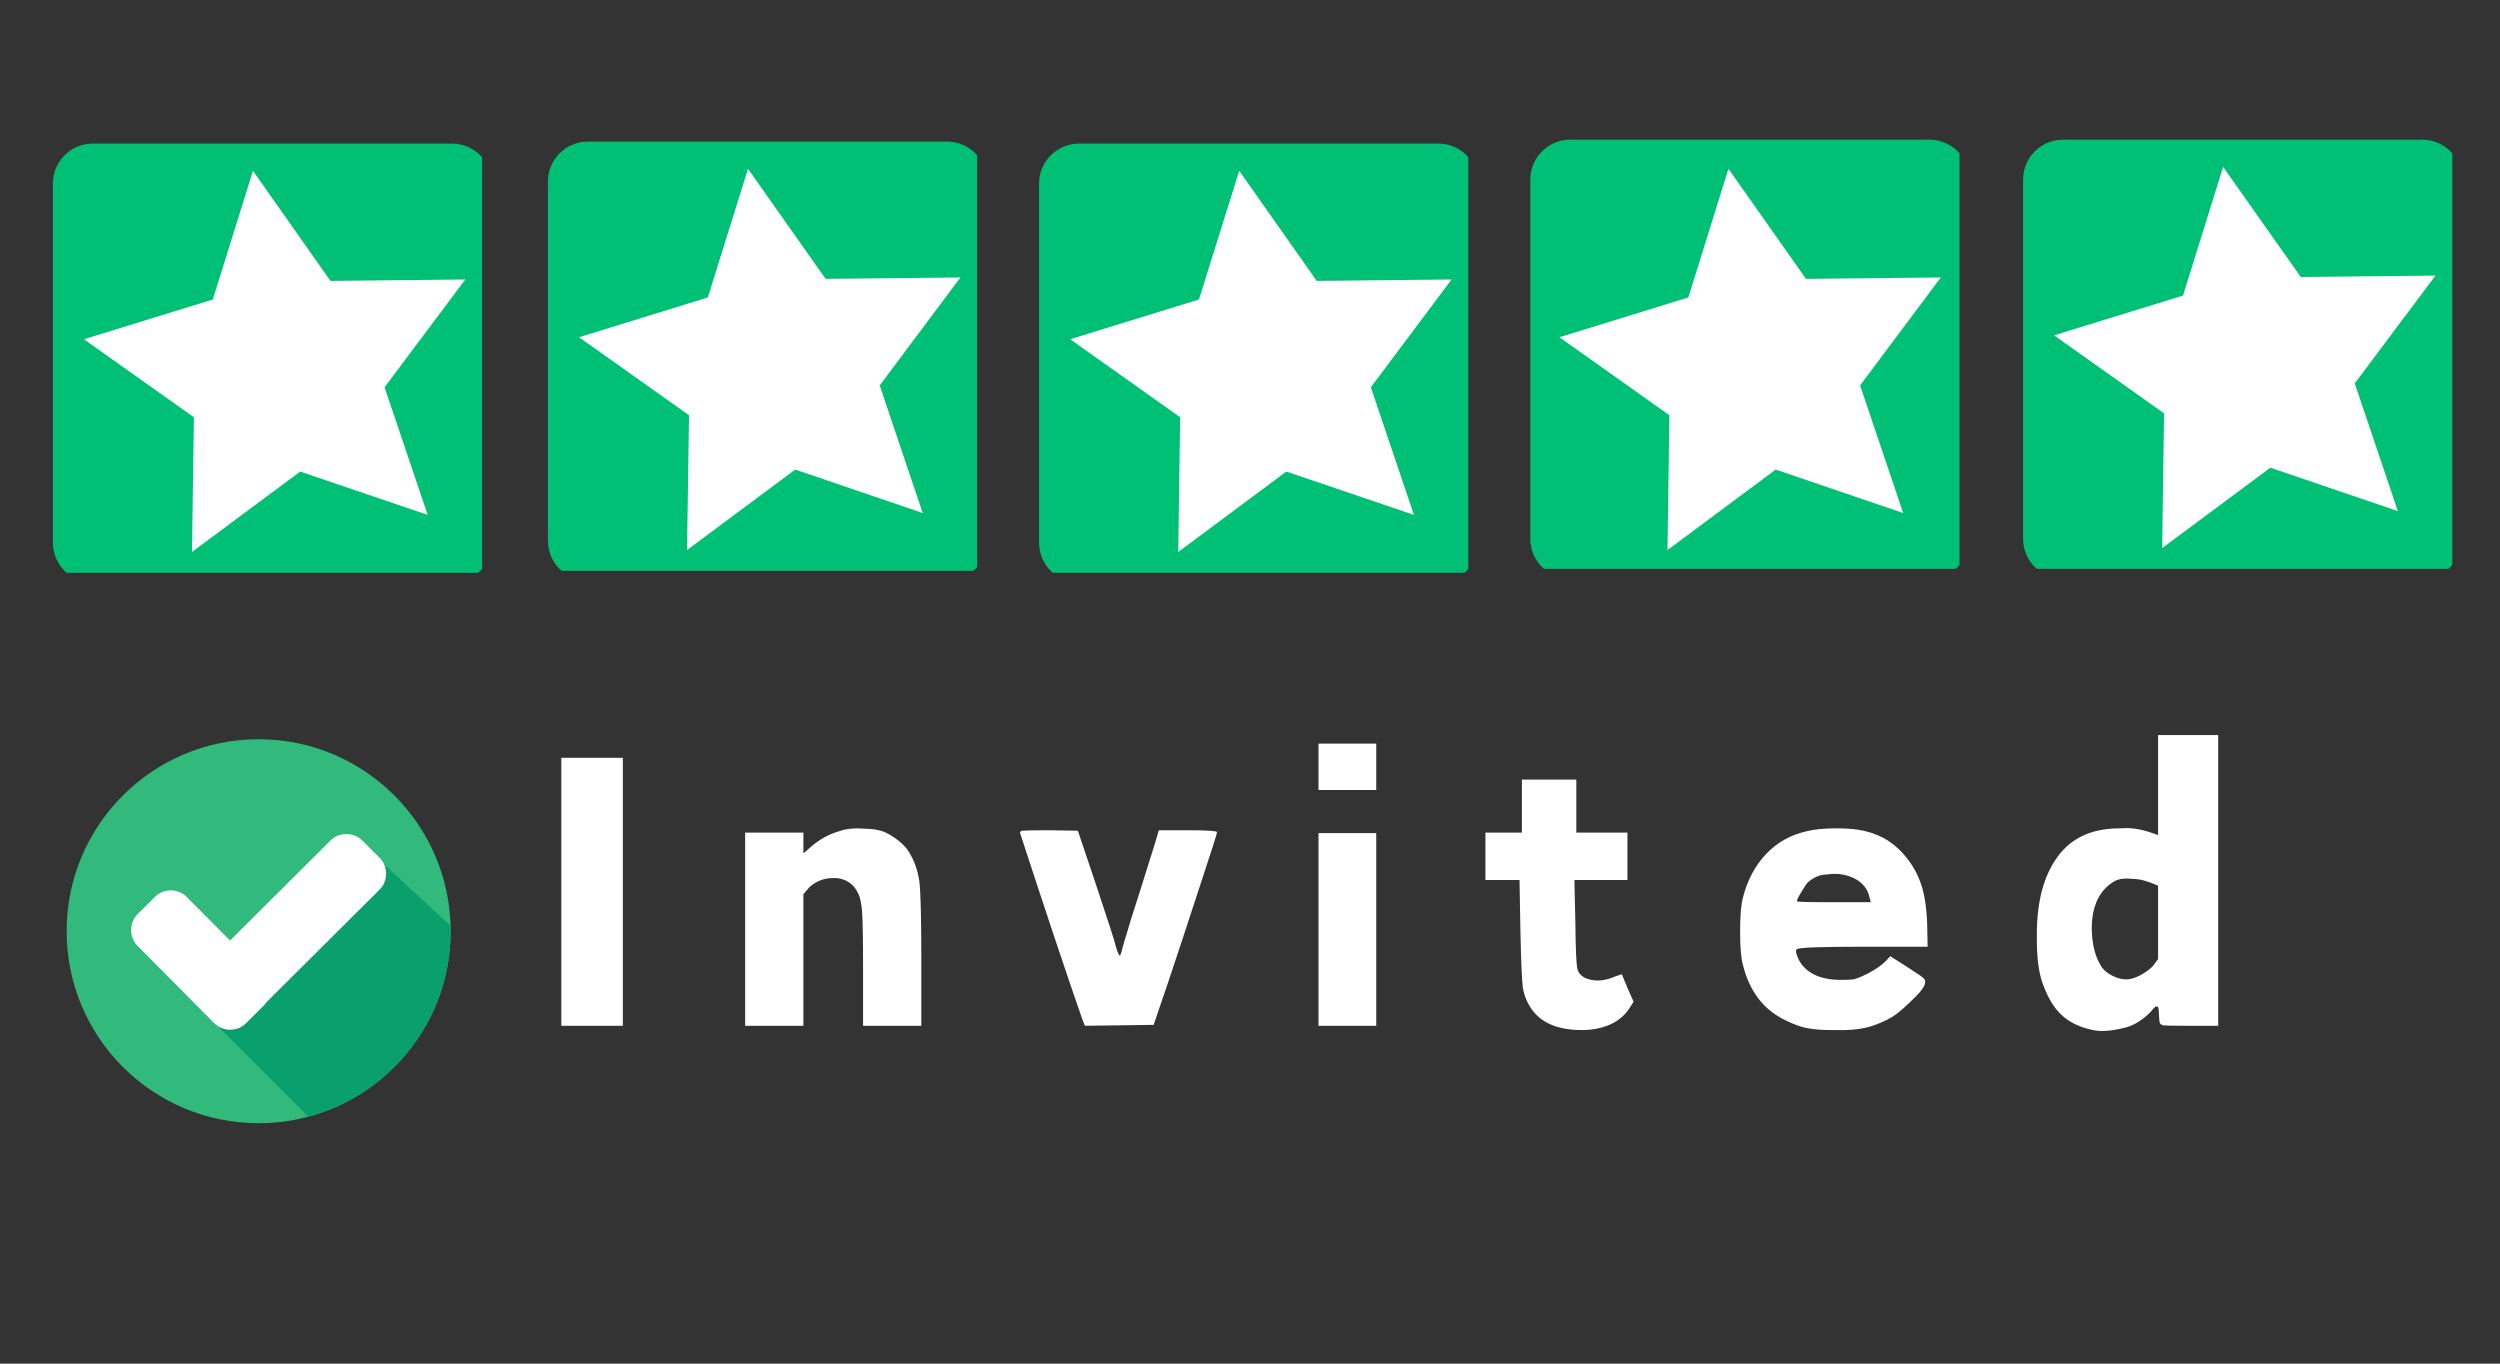 <?xml version="1.0" encoding="UTF-8"?> <svg xmlns="http://www.w3.org/2000/svg" xmlns:xlink="http://www.w3.org/1999/xlink" width="110" zoomAndPan="magnify" viewBox="0 0 82.5 45" height="60" preserveAspectRatio="xMidYMid meet" version="1.0"><rect x="0" y="0" width="82.5" height="45" fill="#333333" stroke="none"/><defs><g></g><clipPath id="86fae79a21"><path d="M 1.746 4.738 L 15.91 4.738 L 15.91 18.902 L 1.746 18.902 Z M 1.746 4.738 " clip-rule="nonzero"></path></clipPath><clipPath id="535c59d43e"><path d="M 2.77 5.637 L 15.445 5.637 L 15.445 18.309 L 2.77 18.309 Z M 2.77 5.637 " clip-rule="nonzero"></path></clipPath><clipPath id="d65461d82f"><path d="M 18.082 4.672 L 32.246 4.672 L 32.246 18.836 L 18.082 18.836 Z M 18.082 4.672 " clip-rule="nonzero"></path></clipPath><clipPath id="9757a17d52"><path d="M 19.109 5.57 L 31.781 5.57 L 31.781 18.242 L 19.109 18.242 Z M 19.109 5.57 " clip-rule="nonzero"></path></clipPath><clipPath id="de12f5ef84"><path d="M 34.289 4.738 L 48.453 4.738 L 48.453 18.902 L 34.289 18.902 Z M 34.289 4.738 " clip-rule="nonzero"></path></clipPath><clipPath id="b95362bc04"><path d="M 35.316 5.637 L 47.992 5.637 L 47.992 18.309 L 35.316 18.309 Z M 35.316 5.637 " clip-rule="nonzero"></path></clipPath><clipPath id="f8520a95de"><path d="M 50.5 4.609 L 64.664 4.609 L 64.664 18.773 L 50.5 18.773 Z M 50.5 4.609 " clip-rule="nonzero"></path></clipPath><clipPath id="697f6a3d29"><path d="M 51.461 5.57 L 64.137 5.57 L 64.137 18.242 L 51.461 18.242 Z M 51.461 5.57 " clip-rule="nonzero"></path></clipPath><clipPath id="2a0e96ffcb"><path d="M 66.762 4.609 L 80.926 4.609 L 80.926 18.773 L 66.762 18.773 Z M 66.762 4.609 " clip-rule="nonzero"></path></clipPath><clipPath id="c536ec5005"><path d="M 67.785 5.508 L 80.461 5.508 L 80.461 18.18 L 67.785 18.18 Z M 67.785 5.508 " clip-rule="nonzero"></path></clipPath><clipPath id="d1f0ca9f84"><path d="M 2.199 24.395 L 14.871 24.395 L 14.871 37.066 L 2.199 37.066 Z M 2.199 24.395 " clip-rule="nonzero"></path></clipPath><clipPath id="4f3ed6ce48"><path d="M 6 28 L 14.871 28 L 14.871 37 L 6 37 Z M 6 28 " clip-rule="nonzero"></path></clipPath></defs><g clip-path="url(#86fae79a21)"><path fill="#00c076" d="M 16.234 17.91 C 16.234 18.637 15.645 19.227 14.918 19.227 L 3.062 19.227 C 2.336 19.227 1.746 18.637 1.746 17.91 L 1.746 6.055 C 1.746 5.328 2.336 4.738 3.062 4.738 L 14.918 4.738 C 15.645 4.738 16.234 5.328 16.234 6.055 Z M 16.234 17.91 " fill-opacity="1" fill-rule="nonzero"></path></g><g clip-path="url(#535c59d43e)"><path fill="#ffffff" d="M 8.348 5.637 L 10.906 9.27 L 15.355 9.223 L 12.691 12.781 L 14.113 16.992 L 9.906 15.562 L 6.336 18.215 L 6.398 13.77 L 2.77 11.195 L 7.023 9.883 Z M 8.348 5.637 " fill-opacity="1" fill-rule="nonzero"></path></g><g clip-path="url(#d65461d82f)"><path fill="#00c076" d="M 32.57 17.844 C 32.57 18.574 31.98 19.164 31.254 19.164 L 19.398 19.164 C 18.672 19.164 18.082 18.574 18.082 17.844 L 18.082 5.988 C 18.082 5.262 18.672 4.672 19.398 4.672 L 31.254 4.672 C 31.98 4.672 32.57 5.262 32.57 5.988 Z M 32.57 17.844 " fill-opacity="1" fill-rule="nonzero"></path></g><g clip-path="url(#9757a17d52)"><path fill="#ffffff" d="M 24.684 5.57 L 27.246 9.203 L 31.695 9.156 L 29.031 12.719 L 30.449 16.93 L 26.242 15.496 L 22.672 18.152 L 22.738 13.703 L 19.109 11.129 L 23.359 9.816 Z M 24.684 5.57 " fill-opacity="1" fill-rule="nonzero"></path></g><g clip-path="url(#de12f5ef84)"><path fill="#00c076" d="M 48.781 17.91 C 48.781 18.637 48.191 19.227 47.465 19.227 L 35.609 19.227 C 34.883 19.227 34.289 18.637 34.289 17.91 L 34.289 6.055 C 34.289 5.328 34.883 4.738 35.609 4.738 L 47.465 4.738 C 48.191 4.738 48.781 5.328 48.781 6.055 Z M 48.781 17.91 " fill-opacity="1" fill-rule="nonzero"></path></g><g clip-path="url(#b95362bc04)"><path fill="#ffffff" d="M 40.895 5.637 L 43.453 9.27 L 47.902 9.223 L 45.238 12.781 L 46.66 16.992 L 42.449 15.562 L 38.883 18.215 L 38.945 13.77 L 35.316 11.195 L 39.566 9.883 Z M 40.895 5.637 " fill-opacity="1" fill-rule="nonzero"></path></g><g clip-path="url(#f8520a95de)"><path fill="#00c076" d="M 64.992 17.781 C 64.992 18.508 64.398 19.098 63.672 19.098 L 51.816 19.098 C 51.09 19.098 50.5 18.508 50.5 17.781 L 50.5 5.926 C 50.5 5.199 51.09 4.609 51.816 4.609 L 63.672 4.609 C 64.398 4.609 64.992 5.199 64.992 5.926 Z M 64.992 17.781 " fill-opacity="1" fill-rule="nonzero"></path></g><g clip-path="url(#697f6a3d29)"><path fill="#ffffff" d="M 57.039 5.57 L 59.598 9.203 L 64.047 9.156 L 61.383 12.719 L 62.805 16.93 L 58.598 15.496 L 55.027 18.152 L 55.09 13.703 L 51.461 11.129 L 55.715 9.816 Z M 57.039 5.57 " fill-opacity="1" fill-rule="nonzero"></path></g><g clip-path="url(#2a0e96ffcb)"><path fill="#00c076" d="M 81.25 17.781 C 81.25 18.508 80.66 19.098 79.934 19.098 L 68.078 19.098 C 67.352 19.098 66.762 18.508 66.762 17.781 L 66.762 5.926 C 66.762 5.199 67.352 4.609 68.078 4.609 L 79.934 4.609 C 80.66 4.609 81.25 5.199 81.25 5.926 Z M 81.25 17.781 " fill-opacity="1" fill-rule="nonzero"></path></g><g clip-path="url(#c536ec5005)"><path fill="#ffffff" d="M 73.363 5.508 L 75.926 9.141 L 80.371 9.094 L 77.707 12.652 L 79.129 16.867 L 74.922 15.434 L 71.352 18.086 L 71.414 13.641 L 67.785 11.066 L 72.039 9.754 Z M 73.363 5.508 " fill-opacity="1" fill-rule="nonzero"></path></g><g clip-path="url(#d1f0ca9f84)"><path fill="#32ba7c" d="M 14.871 30.73 C 14.871 34.23 12.031 37.066 8.535 37.066 C 5.035 37.066 2.199 34.23 2.199 30.73 C 2.199 27.23 5.035 24.395 8.535 24.395 C 12.031 24.395 14.871 27.23 14.871 30.73 Z M 14.871 30.73 " fill-opacity="1" fill-rule="nonzero"></path></g><g clip-path="url(#4f3ed6ce48)"><path fill="#0aa06e" d="M 6.914 33.59 L 10.172 36.848 C 12.871 36.129 14.871 33.668 14.871 30.73 L 14.871 30.551 L 12.312 28.191 Z M 6.914 33.59 " fill-opacity="1" fill-rule="nonzero"></path></g><path fill="#ffffff" d="M 8.695 32.148 C 8.973 32.43 8.973 32.91 8.695 33.191 L 8.113 33.77 C 7.836 34.051 7.355 34.051 7.074 33.77 L 4.535 31.211 C 4.258 30.93 4.258 30.453 4.535 30.172 L 5.117 29.594 C 5.395 29.312 5.875 29.312 6.156 29.594 Z M 8.695 32.148 " fill-opacity="1" fill-rule="nonzero"></path><path fill="#ffffff" d="M 10.91 27.734 C 11.191 27.453 11.672 27.453 11.953 27.734 L 12.531 28.312 C 12.812 28.594 12.812 29.074 12.531 29.352 L 8.133 33.73 C 7.855 34.008 7.375 34.008 7.094 33.73 L 6.516 33.148 C 6.234 32.871 6.234 32.391 6.516 32.109 Z M 10.91 27.734 " fill-opacity="1" fill-rule="nonzero"></path><g fill="#ffffff" fill-opacity="1"><g transform="translate(17.929, 34.367)"><g><path d="M 0.594 -0.516 L 0.594 -9.359 L 2.625 -9.359 L 2.625 -0.516 Z M 0.594 -0.516 "></path></g></g></g><g fill="#ffffff" fill-opacity="1"><g transform="translate(24.137, 34.367)"><g><path d="M 3.562 -6.938 C 3.719 -7 3.926 -7.031 4.188 -7.031 C 4.207 -7.031 4.301 -7.023 4.469 -7.016 C 4.633 -7.016 4.805 -6.988 4.984 -6.938 C 5.148 -6.875 5.328 -6.77 5.516 -6.625 C 5.703 -6.477 5.836 -6.316 5.922 -6.141 C 6.066 -5.879 6.16 -5.586 6.203 -5.266 C 6.242 -4.941 6.266 -4.125 6.266 -2.812 L 6.266 -0.516 L 4.344 -0.516 L 4.344 -2.484 C 4.344 -3.422 4.332 -4.02 4.312 -4.281 C 4.289 -4.551 4.25 -4.75 4.188 -4.875 C 4.051 -5.176 3.816 -5.348 3.484 -5.391 C 3.441 -5.391 3.398 -5.391 3.359 -5.391 C 3.047 -5.391 2.781 -5.285 2.562 -5.078 L 2.375 -4.859 L 2.375 -0.516 L 0.453 -0.516 L 0.453 -6.891 L 2.375 -6.891 L 2.375 -6.203 L 2.641 -6.438 C 2.922 -6.676 3.227 -6.844 3.562 -6.938 Z M 3.562 -6.938 "></path></g></g></g><g fill="#ffffff" fill-opacity="1"><g transform="translate(33.851, 34.367)"><g><path d="M -0.188 -6.875 C -0.188 -6.883 -0.188 -6.891 -0.188 -6.891 C -0.188 -6.922 -0.164 -6.941 -0.125 -6.953 C -0.039 -6.961 0.25 -6.969 0.75 -6.969 L 1.719 -6.953 L 2.297 -5.234 C 2.711 -3.992 2.938 -3.297 2.969 -3.141 C 3.031 -2.93 3.078 -2.828 3.109 -2.828 C 3.129 -2.848 3.176 -3.004 3.25 -3.297 C 3.27 -3.348 3.336 -3.57 3.453 -3.969 C 3.578 -4.363 3.68 -4.691 3.766 -4.953 C 4.023 -5.773 4.191 -6.305 4.266 -6.547 L 4.391 -6.969 L 5.344 -6.969 C 5.988 -6.969 6.312 -6.945 6.312 -6.906 C 6.312 -6.863 6.113 -6.242 5.719 -5.047 C 5.332 -3.859 4.988 -2.816 4.688 -1.922 L 4.219 -0.547 L 1.953 -0.516 L 1.875 -0.703 C 1.363 -2.172 0.676 -4.227 -0.188 -6.875 Z M -0.188 -6.875 "></path></g></g></g><g fill="#ffffff" fill-opacity="1"><g transform="translate(43.057, 34.367)"><g><path d="M 0.453 -6.875 L 2.359 -6.875 L 2.359 -0.516 L 0.453 -0.516 Z M 0.453 -9.828 L 2.359 -9.828 L 2.359 -8.297 L 0.453 -8.297 Z M 0.453 -9.828 "></path></g></g></g><g fill="#ffffff" fill-opacity="1"><g transform="translate(48.847, 34.367)"><g><path d="M 1.375 -7.781 L 1.375 -8.641 L 3.172 -8.641 L 3.172 -6.891 L 4.859 -6.891 L 4.859 -5.328 L 3.109 -5.328 L 3.141 -3.875 C 3.148 -3.062 3.172 -2.57 3.203 -2.406 C 3.242 -2.238 3.359 -2.125 3.547 -2.062 C 3.828 -1.969 4.141 -2 4.484 -2.156 L 4.672 -2.219 L 4.859 -1.766 L 5.062 -1.312 L 4.922 -1.094 C 4.785 -0.875 4.578 -0.695 4.297 -0.562 C 4.016 -0.438 3.703 -0.375 3.359 -0.375 C 2.566 -0.375 2.008 -0.609 1.688 -1.078 C 1.539 -1.297 1.445 -1.531 1.406 -1.781 C 1.375 -2.039 1.348 -2.645 1.328 -3.594 L 1.297 -5.328 L 0.172 -5.328 L 0.172 -6.891 L 1.375 -6.891 Z M 1.375 -7.781 "></path></g></g></g><g fill="#ffffff" fill-opacity="1"><g transform="translate(57.143, 34.367)"><g><path d="M 2.484 -6.938 C 2.734 -7 3.051 -7.031 3.438 -7.031 C 3.469 -7.031 3.5 -7.031 3.531 -7.031 C 4 -7.031 4.395 -6.969 4.719 -6.844 C 5.051 -6.727 5.352 -6.523 5.625 -6.234 C 5.895 -5.941 6.094 -5.625 6.219 -5.281 C 6.352 -4.938 6.43 -4.477 6.453 -3.906 L 6.469 -3.125 L 4.281 -3.125 C 2.945 -3.125 2.238 -3.098 2.156 -3.047 C 2.133 -3.035 2.125 -3.016 2.125 -2.984 C 2.125 -2.93 2.145 -2.859 2.188 -2.766 C 2.195 -2.754 2.203 -2.738 2.203 -2.719 C 2.43 -2.27 2.891 -2.039 3.578 -2.031 C 3.773 -2.031 3.922 -2.035 4.016 -2.047 C 4.109 -2.066 4.266 -2.129 4.484 -2.234 C 4.754 -2.379 4.953 -2.516 5.078 -2.641 L 5.234 -2.812 L 5.656 -2.547 C 5.895 -2.391 6.094 -2.258 6.25 -2.156 C 6.332 -2.094 6.375 -2.051 6.375 -2.031 C 6.383 -2.008 6.391 -1.992 6.391 -1.984 C 6.391 -1.941 6.379 -1.895 6.359 -1.844 C 6.305 -1.727 6.176 -1.57 5.969 -1.375 C 5.77 -1.176 5.586 -1.016 5.422 -0.891 C 5.234 -0.754 4.977 -0.629 4.656 -0.516 C 4.332 -0.41 3.941 -0.363 3.484 -0.375 C 3.422 -0.375 3.359 -0.375 3.297 -0.375 C 2.984 -0.375 2.719 -0.395 2.5 -0.438 C 2.281 -0.477 2.035 -0.566 1.766 -0.703 C 1.055 -1.047 0.594 -1.648 0.375 -2.516 C 0.312 -2.734 0.281 -3.102 0.281 -3.625 C 0.281 -4.145 0.312 -4.52 0.375 -4.75 C 0.52 -5.32 0.773 -5.801 1.141 -6.188 C 1.504 -6.57 1.953 -6.82 2.484 -6.938 Z M 4.031 -5.391 C 3.832 -5.484 3.617 -5.531 3.391 -5.531 C 3.336 -5.531 3.223 -5.52 3.047 -5.5 C 2.879 -5.488 2.703 -5.406 2.516 -5.25 C 2.461 -5.188 2.391 -5.078 2.297 -4.922 C 2.203 -4.773 2.156 -4.676 2.156 -4.625 C 2.156 -4.602 2.562 -4.594 3.375 -4.594 L 4.594 -4.594 L 4.547 -4.766 C 4.492 -5.035 4.32 -5.242 4.031 -5.391 Z M 4.031 -5.391 "></path></g></g></g><g fill="#ffffff" fill-opacity="1"><g transform="translate(66.872, 34.367)"><g><path d="M 6.328 -0.516 L 5.375 -0.516 C 4.895 -0.516 4.613 -0.52 4.531 -0.531 C 4.445 -0.539 4.398 -0.582 4.391 -0.656 C 4.379 -0.77 4.375 -0.844 4.375 -0.875 C 4.375 -0.875 4.367 -0.945 4.359 -1.094 C 4.348 -1.133 4.332 -1.156 4.312 -1.156 C 4.289 -1.156 4.27 -1.148 4.25 -1.141 C 4.219 -1.117 4.164 -1.062 4.094 -0.969 C 3.82 -0.695 3.539 -0.523 3.25 -0.453 C 2.957 -0.379 2.707 -0.344 2.5 -0.344 C 2.375 -0.344 2.25 -0.359 2.125 -0.391 C 1.719 -0.484 1.391 -0.648 1.141 -0.891 C 0.891 -1.129 0.68 -1.488 0.516 -1.969 C 0.41 -2.289 0.352 -2.723 0.344 -3.266 C 0.344 -3.359 0.344 -3.445 0.344 -3.531 C 0.344 -4.602 0.566 -5.453 1.016 -6.078 C 1.461 -6.703 2.133 -7.02 3.031 -7.031 C 3.062 -7.031 3.094 -7.031 3.125 -7.031 C 3.438 -7.062 3.781 -7.008 4.156 -6.875 L 4.344 -6.812 L 4.344 -10.109 L 6.328 -10.109 Z M 4.109 -5.234 C 3.922 -5.305 3.754 -5.348 3.609 -5.359 C 3.461 -5.367 3.367 -5.375 3.328 -5.375 C 3.148 -5.375 3.016 -5.348 2.922 -5.297 C 2.41 -5.004 2.156 -4.477 2.156 -3.719 C 2.164 -3.195 2.273 -2.773 2.484 -2.453 C 2.555 -2.348 2.672 -2.254 2.828 -2.172 C 2.992 -2.086 3.148 -2.047 3.297 -2.047 C 3.422 -2.047 3.566 -2.086 3.734 -2.172 C 3.91 -2.266 4.055 -2.367 4.172 -2.484 L 4.344 -2.719 L 4.344 -5.141 Z M 4.109 -5.234 "></path></g></g></g></svg> 